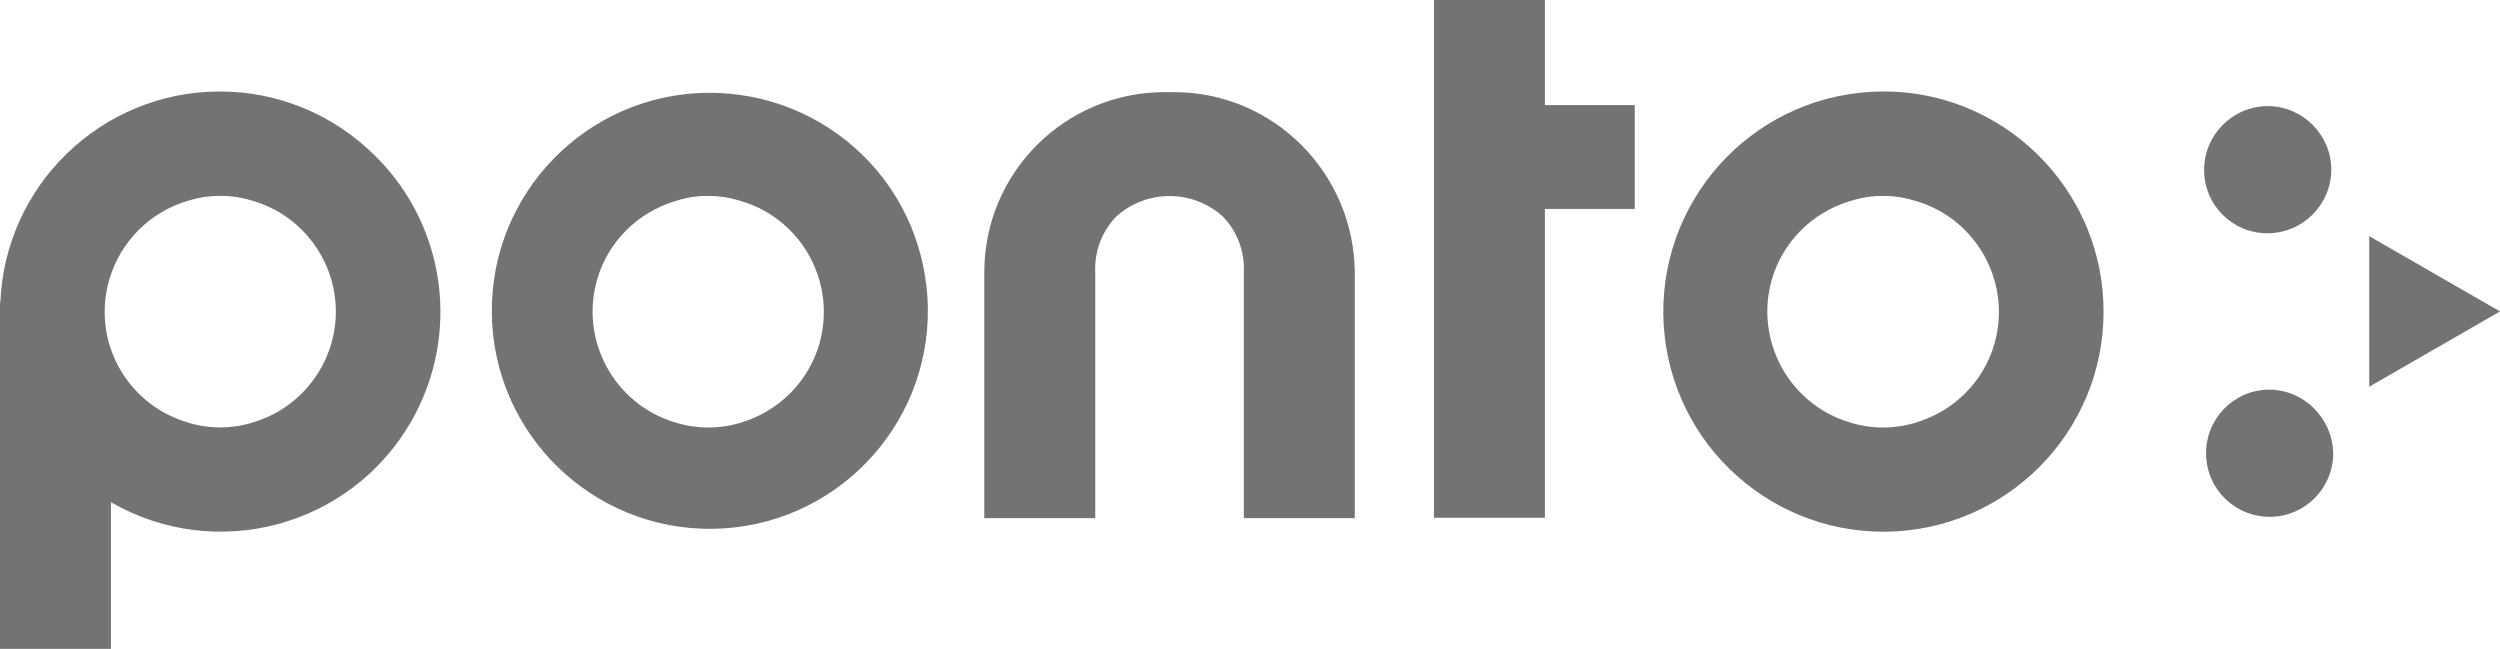<?xml version="1.0" encoding="utf-8"?>
<!-- Generator: Adobe Illustrator 26.0.1, SVG Export Plug-In . SVG Version: 6.00 Build 0)  -->
<svg version="1.1"
	 id="svg10" inkscape:version="1.0.2 (1.0.2+r75+1)" xmlns:cc="http://creativecommons.org/ns#" xmlns:dc="http://purl.org/dc/elements/1.1/" xmlns:inkscape="http://www.inkscape.org/namespaces/inkscape" xmlns:rdf="http://www.w3.org/1999/02/22-rdf-syntax-ns#" xmlns:sodipodi="http://sodipodi.sourceforge.net/DTD/sodipodi-0.dtd" xmlns:svg="http://www.w3.org/2000/svg"
	 xmlns="http://www.w3.org/2000/svg" xmlns:xlink="http://www.w3.org/1999/xlink" x="0px" y="0px" viewBox="0 0 770.6 200"
	 style="enable-background:new 0 0 770.6 200;" xml:space="preserve">
<style type="text/css">
	.st0{fill:#737373;}
</style>
<sodipodi:namedview  bordercolor="#666666" borderopacity="1" gridtolerance="10" guidetolerance="10" id="namedview12" inkscape:current-layer="svg10" inkscape:cx="55.949563" inkscape:cy="27.81145" inkscape:document-rotation="0" inkscape:pageopacity="0" inkscape:pageshadow="2" inkscape:window-height="713" inkscape:window-maximized="1" inkscape:window-width="1366" inkscape:window-x="0" inkscape:window-y="27" inkscape:zoom="4.4961832" objecttolerance="10" pagecolor="#ffffff" showgrid="false">
	</sodipodi:namedview>
<g>
	<path id="path6" class="st0" d="M770.6,96l-40.3-23.2v46.4L770.6,96l-40.3-23.2v46.4L770.6,96z"/>
	<path id="path858" class="st0" d="M67.4,28.2C31.2,28.4,1.5,57.1,0.1,93.3H0V200h34.2v-45.2c32.4,18.7,73.8,7.6,92.5-24.8
		c15.3-26.6,10.9-60.1-10.8-81.7v0C103,35.3,85.6,28.1,67.4,28.2z M67.2,60.4c3.6-0.1,7.3,0.4,10.7,1.5
		c18.8,5.5,29.7,25.2,24.2,44.1c-3.4,11.5-12.3,20.6-23.8,24.1c-6.8,2.2-14.1,2.2-20.8,0c-18.8-5.7-29.4-25.5-23.7-44.3
		c3.5-11.5,12.5-20.5,24.1-23.9C60.8,61,64,60.4,67.2,60.4z"/>
	<path id="path854" class="st0" d="M217.9,28.6c-37.1,0.5-66.8,31-66.3,68.1s31,66.8,68.1,66.3s66.8-31,66.3-68.1
		c-0.1-8.5-1.9-17-5.1-24.9c-3.4-8.2-8.4-15.7-14.7-21.9C253.4,35.4,236,28.4,217.9,28.6z M218.6,60.4c3.4,0,6.7,0.6,9.9,1.6
		c18.8,5.6,29.5,25.4,24,44.2c-3.4,11.5-12.4,20.5-23.9,24c0,0,0,0,0,0c-6.7,2.1-13.8,2.1-20.5,0c-18.8-5.6-29.5-25.4-24-44.2
		c3.4-11.5,12.4-20.5,24-24C211.5,60.9,215,60.3,218.6,60.4z"/>
	<path id="path850" class="st0" d="M579.9,28.2c-37.5,0.4-67.5,31-67.2,68.5c0.4,37.5,31,67.5,68.5,67.2
		c37.2-0.4,67.2-30.6,67.2-67.8c0-8.9-1.7-17.7-5.1-25.9C632.6,44.5,607.6,27.9,579.9,28.2z M580.8,60.4c3.4,0,6.7,0.6,9.9,1.6
		c18.8,5.6,29.5,25.4,24,44.2c-3.4,11.5-12.4,20.5-24,24c-6.7,2.1-13.8,2.1-20.5,0c-18.8-5.6-29.5-25.4-24-44.2
		c3.4-11.5,12.4-20.5,24-24C573.7,60.9,577.3,60.3,580.8,60.4z"/>
	<path id="path846" class="st0" d="M476.2,0h-34.2v159.6h34.2V64.4h27.7v-32h-27.7V0z"/>
	<path id="path844" class="st0" d="M361.7,28.4H359c-30.7,0-55.6,24.8-55.6,55.5v75.8h34.2V83.9c-0.3-6.3,2-12.5,6.4-17.1
		c9.4-8.5,23.6-8.5,33,0c4.4,4.6,6.7,10.8,6.4,17.1v75.8h34.2V83.9C417.3,53.2,392.4,28.3,361.7,28.4"/>
	<path id="path842" class="st0" d="M699.2,120.1c-10.8,0.2-19.4,9.1-19.2,20c0.2,10.8,9.1,19.4,20,19.2c10.6-0.2,19.1-8.8,19.2-19.5
		C719,128.9,710.1,120,699.2,120.1C699.2,120.1,699.2,120.1,699.2,120.1"/>
	<path id="path8" class="st0" d="M698.9,71.9c10.8,0,19.6-8.7,19.7-19.5c0-10.8-8.7-19.6-19.5-19.7c-10.8,0-19.6,8.7-19.7,19.5
		c0,0.1,0,0.1,0,0.2C679.4,63.2,688.1,71.9,698.9,71.9"/>
</g>
</svg>
